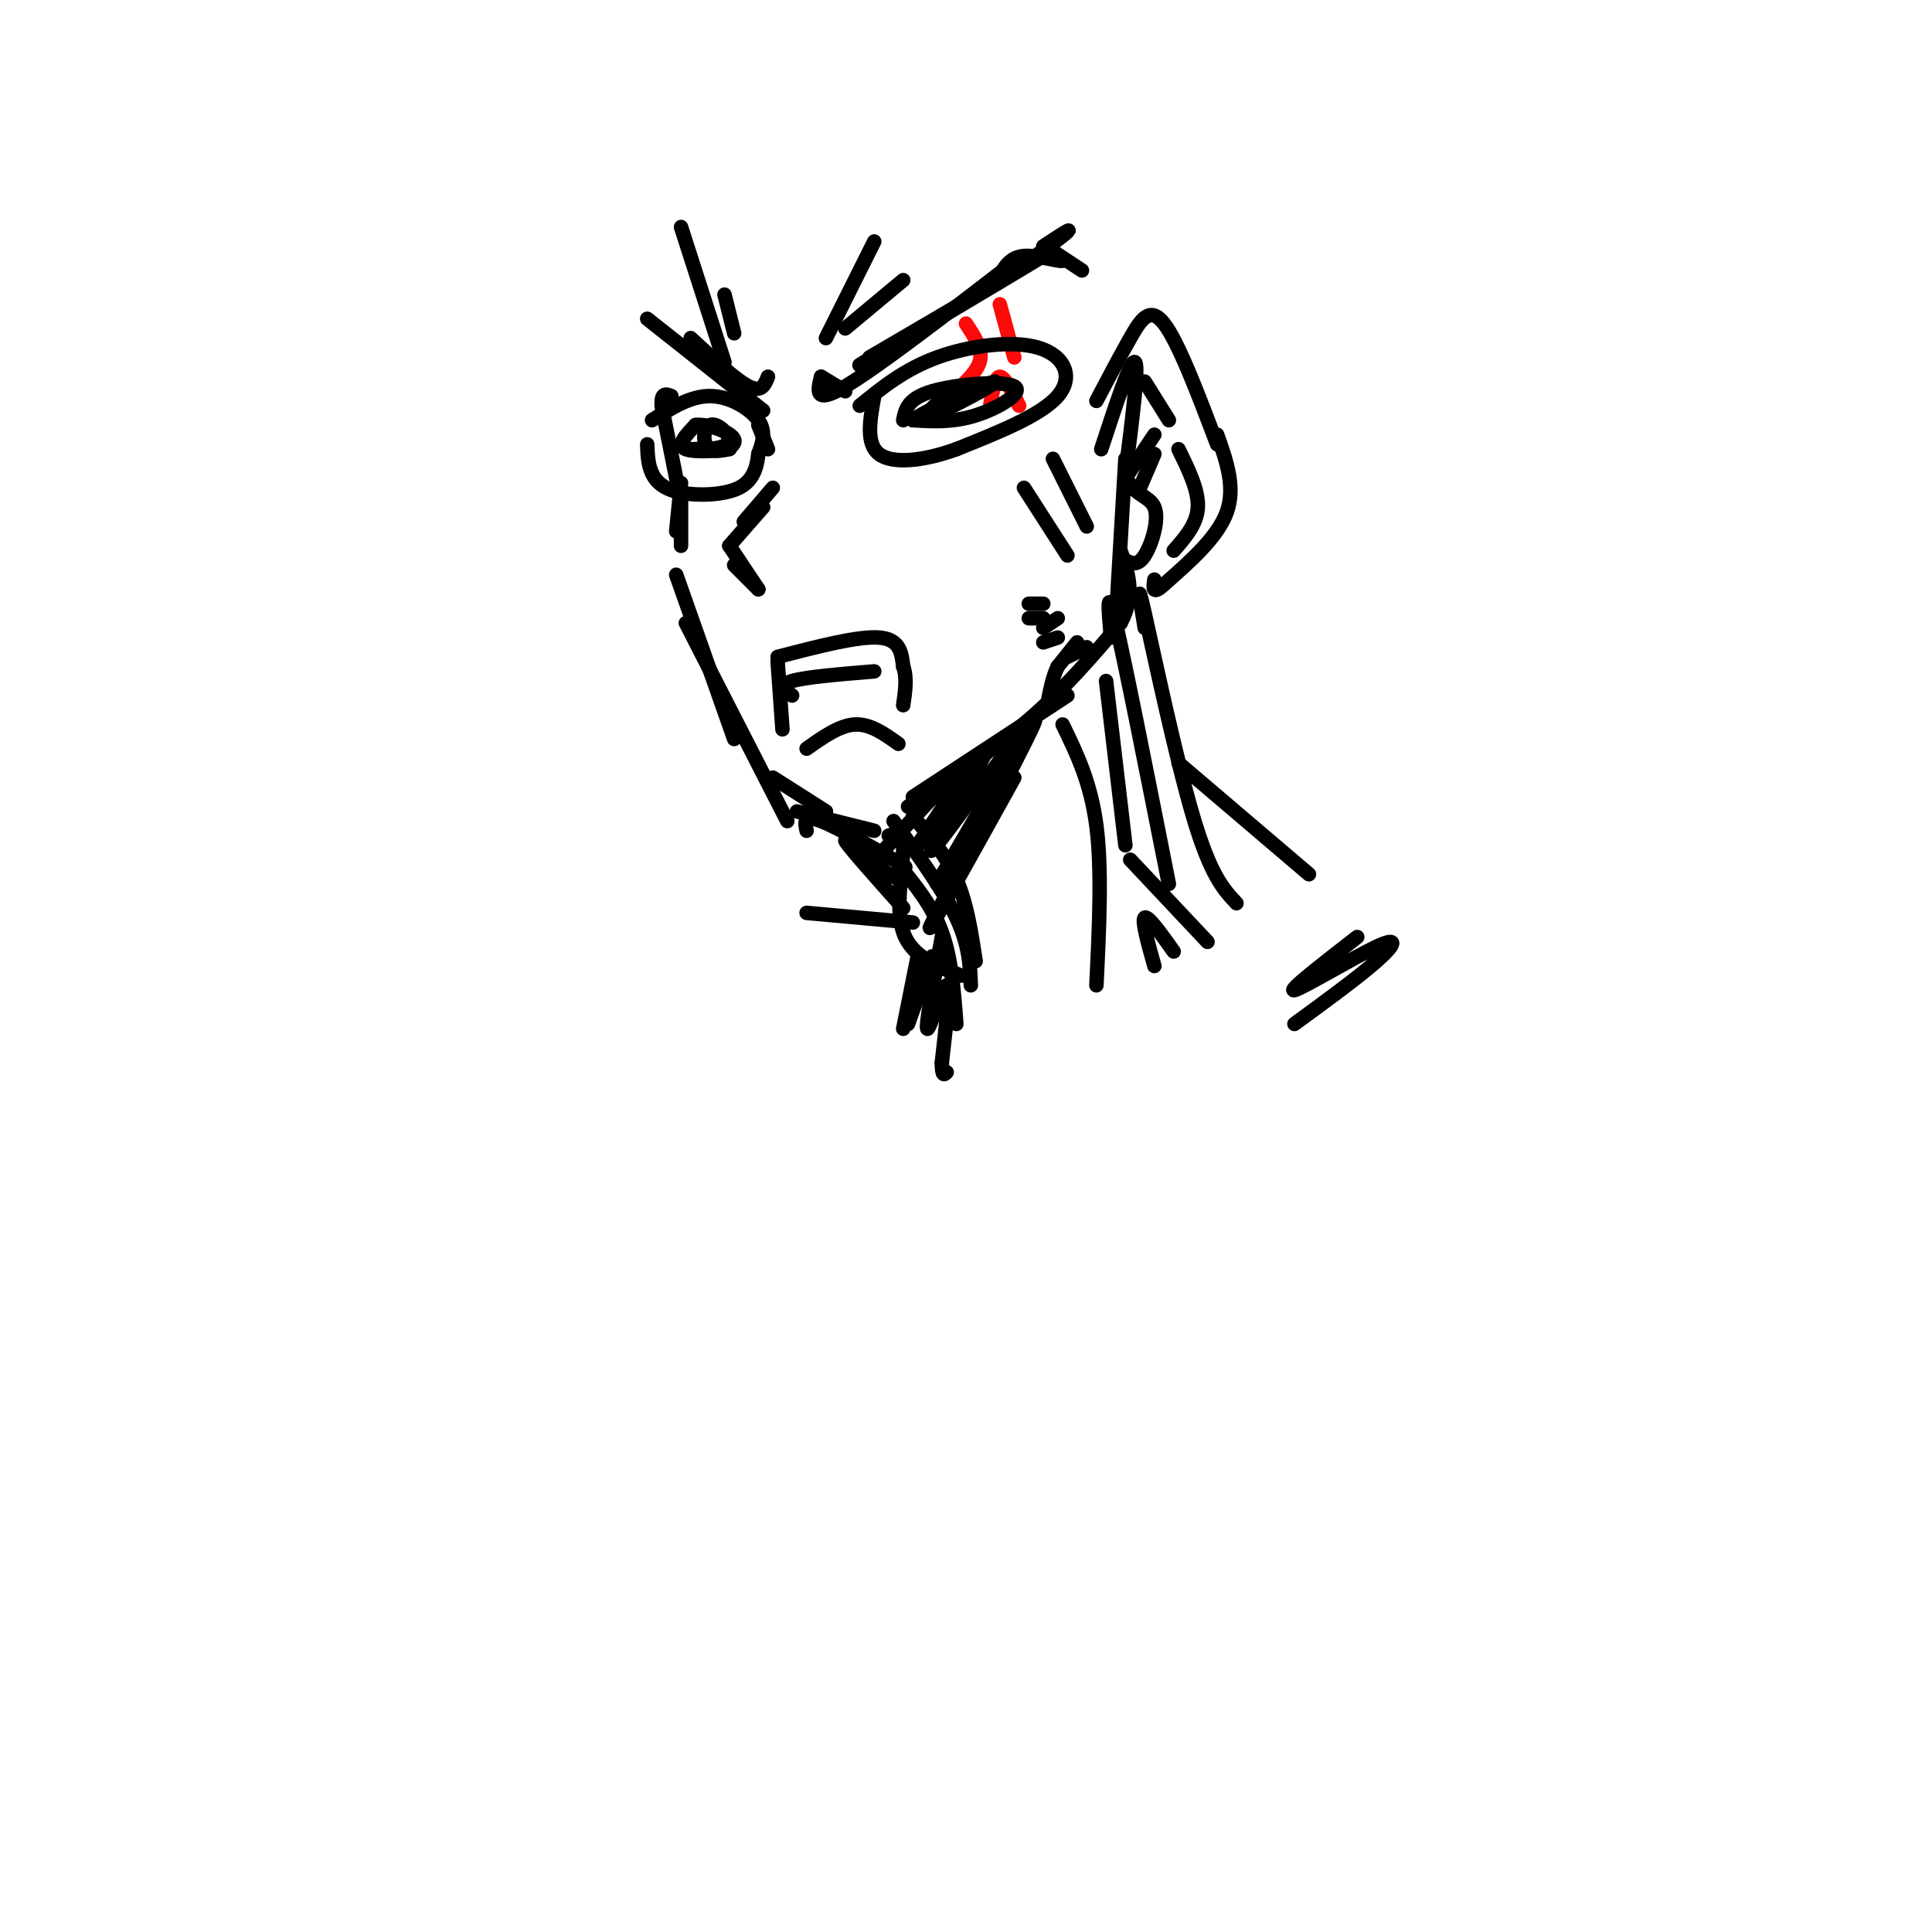 <svg viewBox='0 0 400 400' version='1.1' xmlns='http://www.w3.org/2000/svg' xmlns:xlink='http://www.w3.org/1999/xlink'><g fill='none' stroke='#000000' stroke-width='3' stroke-linecap='round' stroke-linejoin='round'><path d='M141,100c0.000,0.000 -1.000,10.000 -1,10'/><path d='M141,104c0.000,0.000 0.000,9.000 0,9'/><path d='M140,119c0.000,0.000 12.000,34.000 12,34'/><path d='M142,129c0.000,0.000 21.000,41.000 21,41'/><path d='M160,161c0.000,0.000 11.000,7.000 11,7'/><path d='M165,168c0.000,0.000 16.000,4.000 16,4'/><path d='M189,165c0.000,0.000 32.000,-21.000 32,-21'/><path d='M188,167c8.833,-5.833 17.667,-11.667 25,-18c7.333,-6.333 13.167,-13.167 19,-20'/><path d='M232,129c3.167,-5.833 1.583,-10.417 0,-15'/><path d='M231,129c0.000,0.000 2.000,-34.000 2,-34'/><path d='M227,83c2.422,-4.600 4.844,-9.200 7,-13c2.156,-3.800 4.044,-6.800 7,-3c2.956,3.800 6.978,14.400 11,25'/><path d='M252,90c1.917,5.417 3.833,10.833 2,16c-1.833,5.167 -7.417,10.083 -13,15'/><path d='M241,121c-2.500,2.333 -2.250,0.667 -2,-1'/><path d='M223,133c0.000,0.000 -4.000,5.000 -4,5'/><path d='M219,138c-1.000,2.000 -1.500,4.500 -2,7'/><path d='M221,136c0.000,0.000 4.000,-2.000 4,-2'/><path d='M216,133c0.000,0.000 3.000,-1.000 3,-1'/><path d='M216,130c0.000,0.000 3.000,-2.000 3,-2'/><path d='M213,128c0.000,0.000 3.000,0.000 3,0'/><path d='M213,125c0.000,0.000 3.000,0.000 3,0'/><path d='M228,93c3.083,-9.417 6.167,-18.833 7,-18c0.833,0.833 -0.583,11.917 -2,23'/><path d='M233,98c1.119,4.560 4.917,4.458 6,7c1.083,2.542 -0.548,7.726 -2,10c-1.452,2.274 -2.726,1.637 -4,1'/><path d='M233,99c0.000,0.000 6.000,-9.000 6,-9'/><path d='M236,101c0.000,0.000 3.000,-7.000 3,-7'/><path d='M237,79c0.000,0.000 5.000,8.000 5,8'/><path d='M244,93c2.083,4.250 4.167,8.500 4,12c-0.167,3.500 -2.583,6.250 -5,9'/><path d='M140,99c0.000,0.000 -3.000,-15.000 -3,-15'/><path d='M137,84c-0.167,-2.833 0.917,-2.417 2,-2'/><path d='M157,88c0.000,0.000 2.000,5.000 2,5'/><path d='M160,101c0.000,0.000 -6.000,7.000 -6,7'/><path d='M158,105c0.000,0.000 -7.000,8.000 -7,8'/><path d='M151,113c0.000,0.000 6.000,9.000 6,9'/><path d='M152,117c0.000,0.000 5.000,5.000 5,5'/></g>
<g fill='none' stroke='#FD0A0A' stroke-width='3' stroke-linecap='round' stroke-linejoin='round'><path d='M200,67c1.583,2.417 3.167,4.833 3,7c-0.167,2.167 -2.083,4.083 -4,6'/><path d='M207,63c0.000,0.000 3.000,11.000 3,11'/><path d='M205,84c0.500,-3.000 1.000,-6.000 2,-6c1.000,0.000 2.500,3.000 4,6'/></g>
<g fill='none' stroke='#000000' stroke-width='3' stroke-linecap='round' stroke-linejoin='round'><path d='M178,84c4.631,-3.768 9.262,-7.536 16,-10c6.738,-2.464 15.583,-3.625 21,-2c5.417,1.625 7.405,6.036 4,10c-3.405,3.964 -12.202,7.482 -21,11'/><path d='M198,93c-6.778,2.467 -13.222,3.133 -16,1c-2.778,-2.133 -1.889,-7.067 -1,-12'/><path d='M187,87c0.452,-2.250 0.905,-4.500 6,-6c5.095,-1.500 14.833,-2.250 17,-1c2.167,1.250 -3.238,4.500 -8,6c-4.762,1.500 -8.881,1.250 -13,1'/><path d='M189,87c2.655,-2.131 15.792,-7.958 17,-8c1.208,-0.042 -9.512,5.702 -13,7c-3.488,1.298 0.256,-1.851 4,-5'/><path d='M135,87c3.956,-2.511 7.911,-5.022 12,-5c4.089,0.022 8.311,2.578 10,5c1.689,2.422 0.844,4.711 0,7'/><path d='M157,94c-0.271,2.563 -0.949,5.470 -4,7c-3.051,1.530 -8.475,1.681 -12,1c-3.525,-0.681 -5.150,-2.195 -6,-4c-0.850,-1.805 -0.925,-3.903 -1,-6'/><path d='M143,93c4.422,-0.111 8.844,-0.222 8,0c-0.844,0.222 -6.956,0.778 -9,0c-2.044,-0.778 -0.022,-2.889 2,-5'/><path d='M144,88c2.404,-0.308 7.415,1.423 8,3c0.585,1.577 -3.256,3.000 -5,2c-1.744,-1.000 -1.393,-4.423 0,-5c1.393,-0.577 3.826,1.692 4,3c0.174,1.308 -1.913,1.654 -4,2'/><path d='M147,93c-0.833,0.333 -0.917,0.167 -1,0'/><path d='M170,78c0.000,0.000 5.000,3.000 5,3'/><path d='M170,78c-0.750,2.917 -1.500,5.833 5,2c6.500,-3.833 20.250,-14.417 34,-25'/><path d='M180,74c19.933,-11.689 39.867,-23.378 36,-21c-3.867,2.378 -31.533,18.822 -37,22c-5.467,3.178 11.267,-6.911 28,-17'/><path d='M207,58c7.689,-5.000 12.911,-9.000 14,-10c1.089,-1.000 -1.956,1.000 -5,3'/><path d='M207,57c1.113,-1.887 2.226,-3.774 5,-4c2.774,-0.226 7.208,1.208 8,1c0.792,-0.208 -2.060,-2.060 -2,-2c0.060,0.060 3.030,2.030 6,4'/><path d='M181,50c0.000,0.000 -10.000,20.000 -10,20'/><path d='M187,58c0.000,0.000 -12.000,10.000 -12,10'/><path d='M134,66c0.000,0.000 24.000,19.000 24,19'/><path d='M143,70c4.667,4.333 9.333,8.667 12,10c2.667,1.333 3.333,-0.333 4,-2'/><path d='M141,47c0.000,0.000 9.000,28.000 9,28'/><path d='M150,61c0.000,0.000 2.000,8.000 2,8'/><path d='M212,101c0.000,0.000 9.000,14.000 9,14'/><path d='M218,95c0.000,0.000 7.000,14.000 7,14'/><path d='M161,136c8.333,-2.167 16.667,-4.333 21,-4c4.333,0.333 4.667,3.167 5,6'/><path d='M187,138c0.833,2.333 0.417,5.167 0,8'/><path d='M167,155c3.417,-2.417 6.833,-4.833 10,-5c3.167,-0.167 6.083,1.917 9,4'/><path d='M161,137c0.000,0.000 1.000,14.000 1,14'/><path d='M164,144c-1.417,-1.083 -2.833,-2.167 0,-3c2.833,-0.833 9.917,-1.417 17,-2'/><path d='M189,169c3.417,4.000 6.833,8.000 9,13c2.167,5.000 3.083,11.000 4,17'/><path d='M185,170c5.167,7.167 10.333,14.333 13,20c2.667,5.667 2.833,9.833 3,14'/><path d='M186,179c3.500,4.250 7.000,8.500 9,14c2.000,5.500 2.500,12.250 3,19'/><path d='M195,194c-1.733,9.378 -3.467,18.756 -3,19c0.467,0.244 3.133,-8.644 4,-9c0.867,-0.356 -0.067,7.822 -1,16'/><path d='M195,220c0.000,3.000 0.500,2.500 1,2'/><path d='M184,173c1.533,-0.422 3.067,-0.844 3,3c-0.067,3.844 -1.733,11.956 0,17c1.733,5.044 6.867,7.022 12,9'/><path d='M193,198c0.000,0.000 -5.000,14.000 -5,14'/><path d='M190,198c0.000,0.000 -3.000,15.000 -3,15'/><path d='M230,132c-0.500,-5.750 -1.000,-11.500 1,-3c2.000,8.500 6.500,31.250 11,54'/><path d='M237,130c-0.911,-5.533 -1.822,-11.067 0,-3c1.822,8.067 6.378,29.733 10,42c3.622,12.267 6.311,15.133 9,18'/><path d='M244,158c0.000,0.000 27.000,23.000 27,23'/><path d='M167,172c-0.370,-1.720 -0.740,-3.439 3,-2c3.740,1.439 11.591,6.038 15,8c3.409,1.962 2.378,1.289 2,2c-0.378,0.711 -0.102,2.807 -3,1c-2.898,-1.807 -8.971,-7.516 -9,-7c-0.029,0.516 5.985,7.258 12,14'/><path d='M210,161c-9.956,17.956 -19.911,35.911 -17,30c2.911,-5.911 18.689,-35.689 21,-41c2.311,-5.311 -8.844,13.844 -20,33'/><path d='M194,183c2.067,-3.463 17.234,-28.619 17,-30c-0.234,-1.381 -15.871,21.013 -18,23c-2.129,1.987 9.249,-16.432 11,-20c1.751,-3.568 -6.124,7.716 -14,19'/><path d='M190,175c0.800,-1.356 9.800,-14.244 10,-16c0.200,-1.756 -8.400,7.622 -17,17'/><path d='M220,150c2.917,6.000 5.833,12.000 7,21c1.167,9.000 0.583,21.000 0,33'/><path d='M229,141c0.000,0.000 4.000,34.000 4,34'/><path d='M234,178c0.000,0.000 16.000,17.000 16,17'/><path d='M239,200c-1.333,-4.750 -2.667,-9.500 -2,-10c0.667,-0.500 3.333,3.250 6,7'/><path d='M281,194c-7.315,5.679 -14.631,11.357 -13,11c1.631,-0.357 12.208,-6.750 17,-9c4.792,-2.250 3.798,-0.357 0,3c-3.798,3.357 -10.399,8.179 -17,13'/><path d='M189,191c0.000,0.000 -22.000,-2.000 -22,-2'/></g>
</svg>